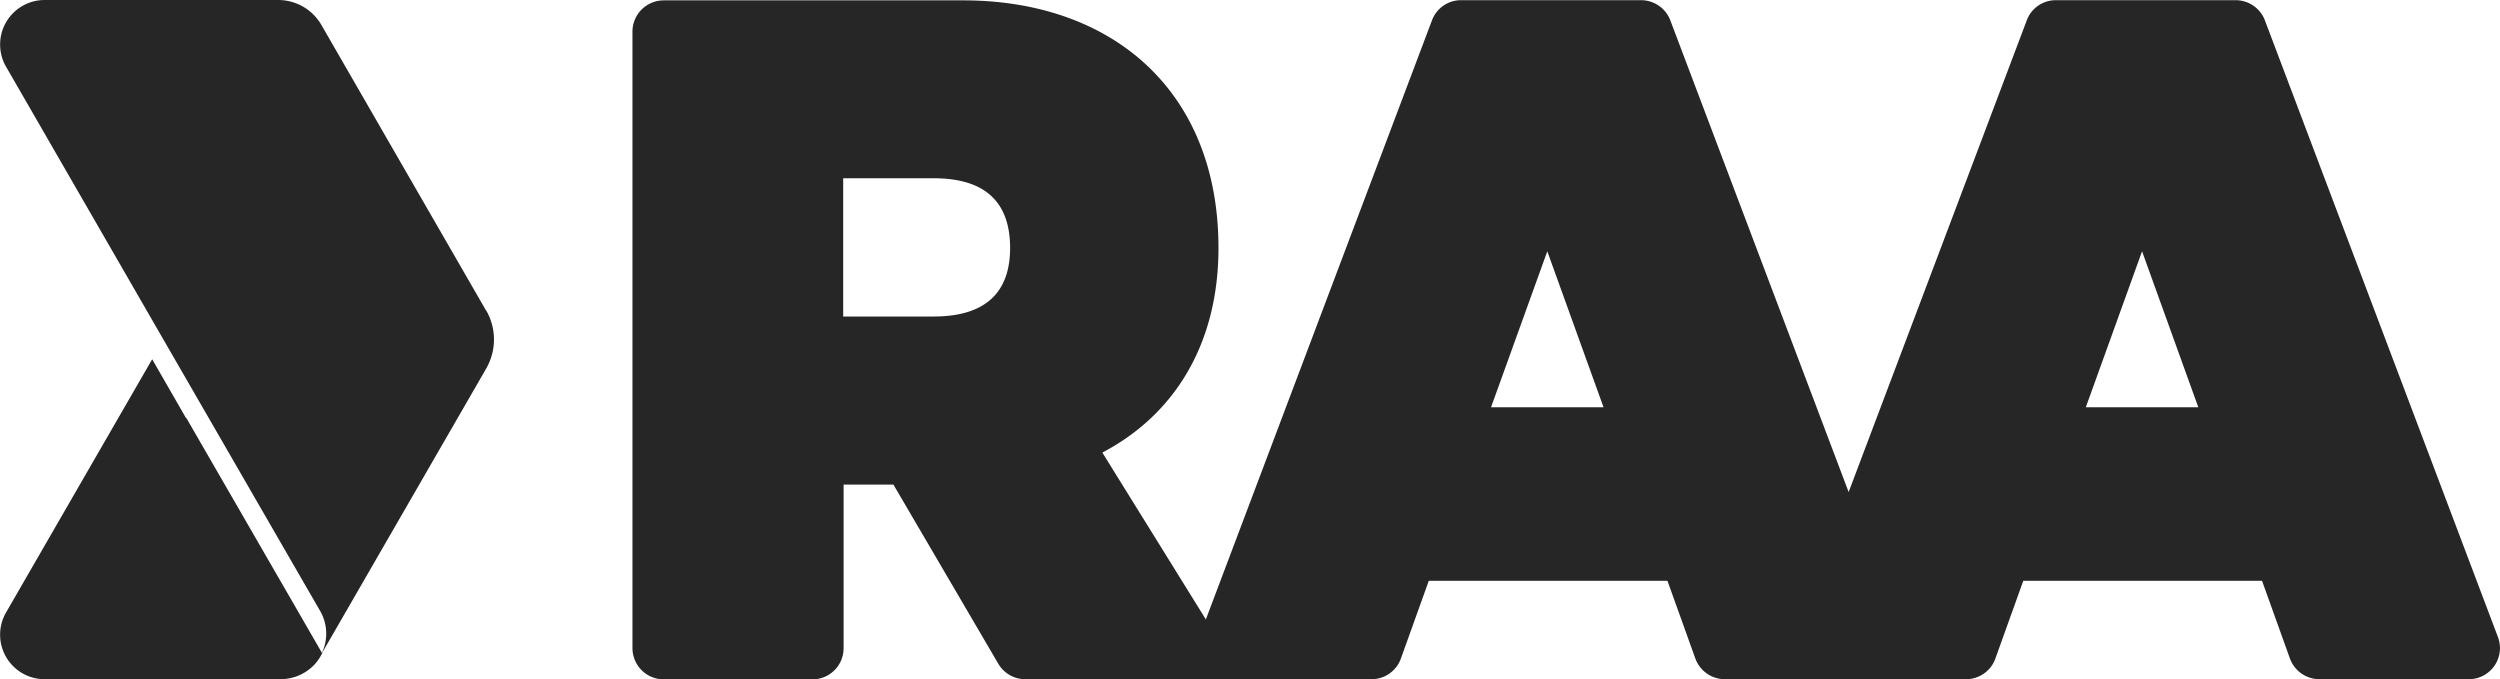 <svg xmlns="http://www.w3.org/2000/svg" xmlns:xlink="http://www.w3.org/1999/xlink" width="124.447" height="33.819" viewBox="0 0 124.447 33.819"><defs><clipPath id="a"><rect width="124.447" height="33.819" fill="#262626"/></clipPath></defs><g clip-path="url(#a)"><path d="M114.731.01h-8.964a1.539,1.539,0,0,0-1.452,1.01L95.45,24.495,86.576,1.02A1.56,1.56,0,0,0,85.124.01H76.159a1.539,1.539,0,0,0-1.452,1.01L63.453,30.835,58.3,22.529c3.58-1.876,5.781-5.393,5.781-10.182C64.084,4.528,58.8.019,51.368.019H36.461a1.559,1.559,0,0,0-1.551,1.56V32.268a1.559,1.559,0,0,0,1.56,1.551h7.4a1.553,1.553,0,0,0,1.551-1.56V24.125h2.48l5.222,8.919a1.555,1.555,0,0,0,1.344.767H71.7a1.549,1.549,0,0,0,1.461-1.028l1.389-3.869H86.431l1.389,3.869a1.567,1.567,0,0,0,1.461,1.028h12.012a1.549,1.549,0,0,0,1.461-1.028l1.389-3.869h11.886l1.389,3.869a1.567,1.567,0,0,0,1.461,1.028h7.44a1.55,1.55,0,0,0,1.452-2.1L116.173,1.02A1.56,1.56,0,0,0,114.722.01M49.916,15.756H45.4V8.875h4.509c2.751,0,3.8,1.371,3.8,3.472,0,2.038-1.046,3.409-3.8,3.409m27.74,4.518,2.8-7.765,2.8,7.765H77.647Zm29.607,0,2.8-7.765,2.8,7.765h-5.609Z" transform="translate(-3.427 -0.001)" fill="#262626"/><path d="M24.2,15.466,16,1.245A2.485,2.485,0,0,0,13.852,0H2.218A2.216,2.216,0,0,0,.3,3.319L8.134,16.9l7.8,13.509a2.256,2.256,0,0,1,0,2.264l8.27-14.33a2.893,2.893,0,0,0,0-2.886" transform="translate(0 0)" fill="#262626"/><path d="M9.262,22.761,7.575,19.83.3,32.438a2.215,2.215,0,0,0,1.921,3.319h11.7a2.343,2.343,0,0,0,1.7-.694,2.256,2.256,0,0,0,.415-.6l-6.755-11.7Z" transform="translate(0 -1.947)" fill="#262626"/></g></svg>